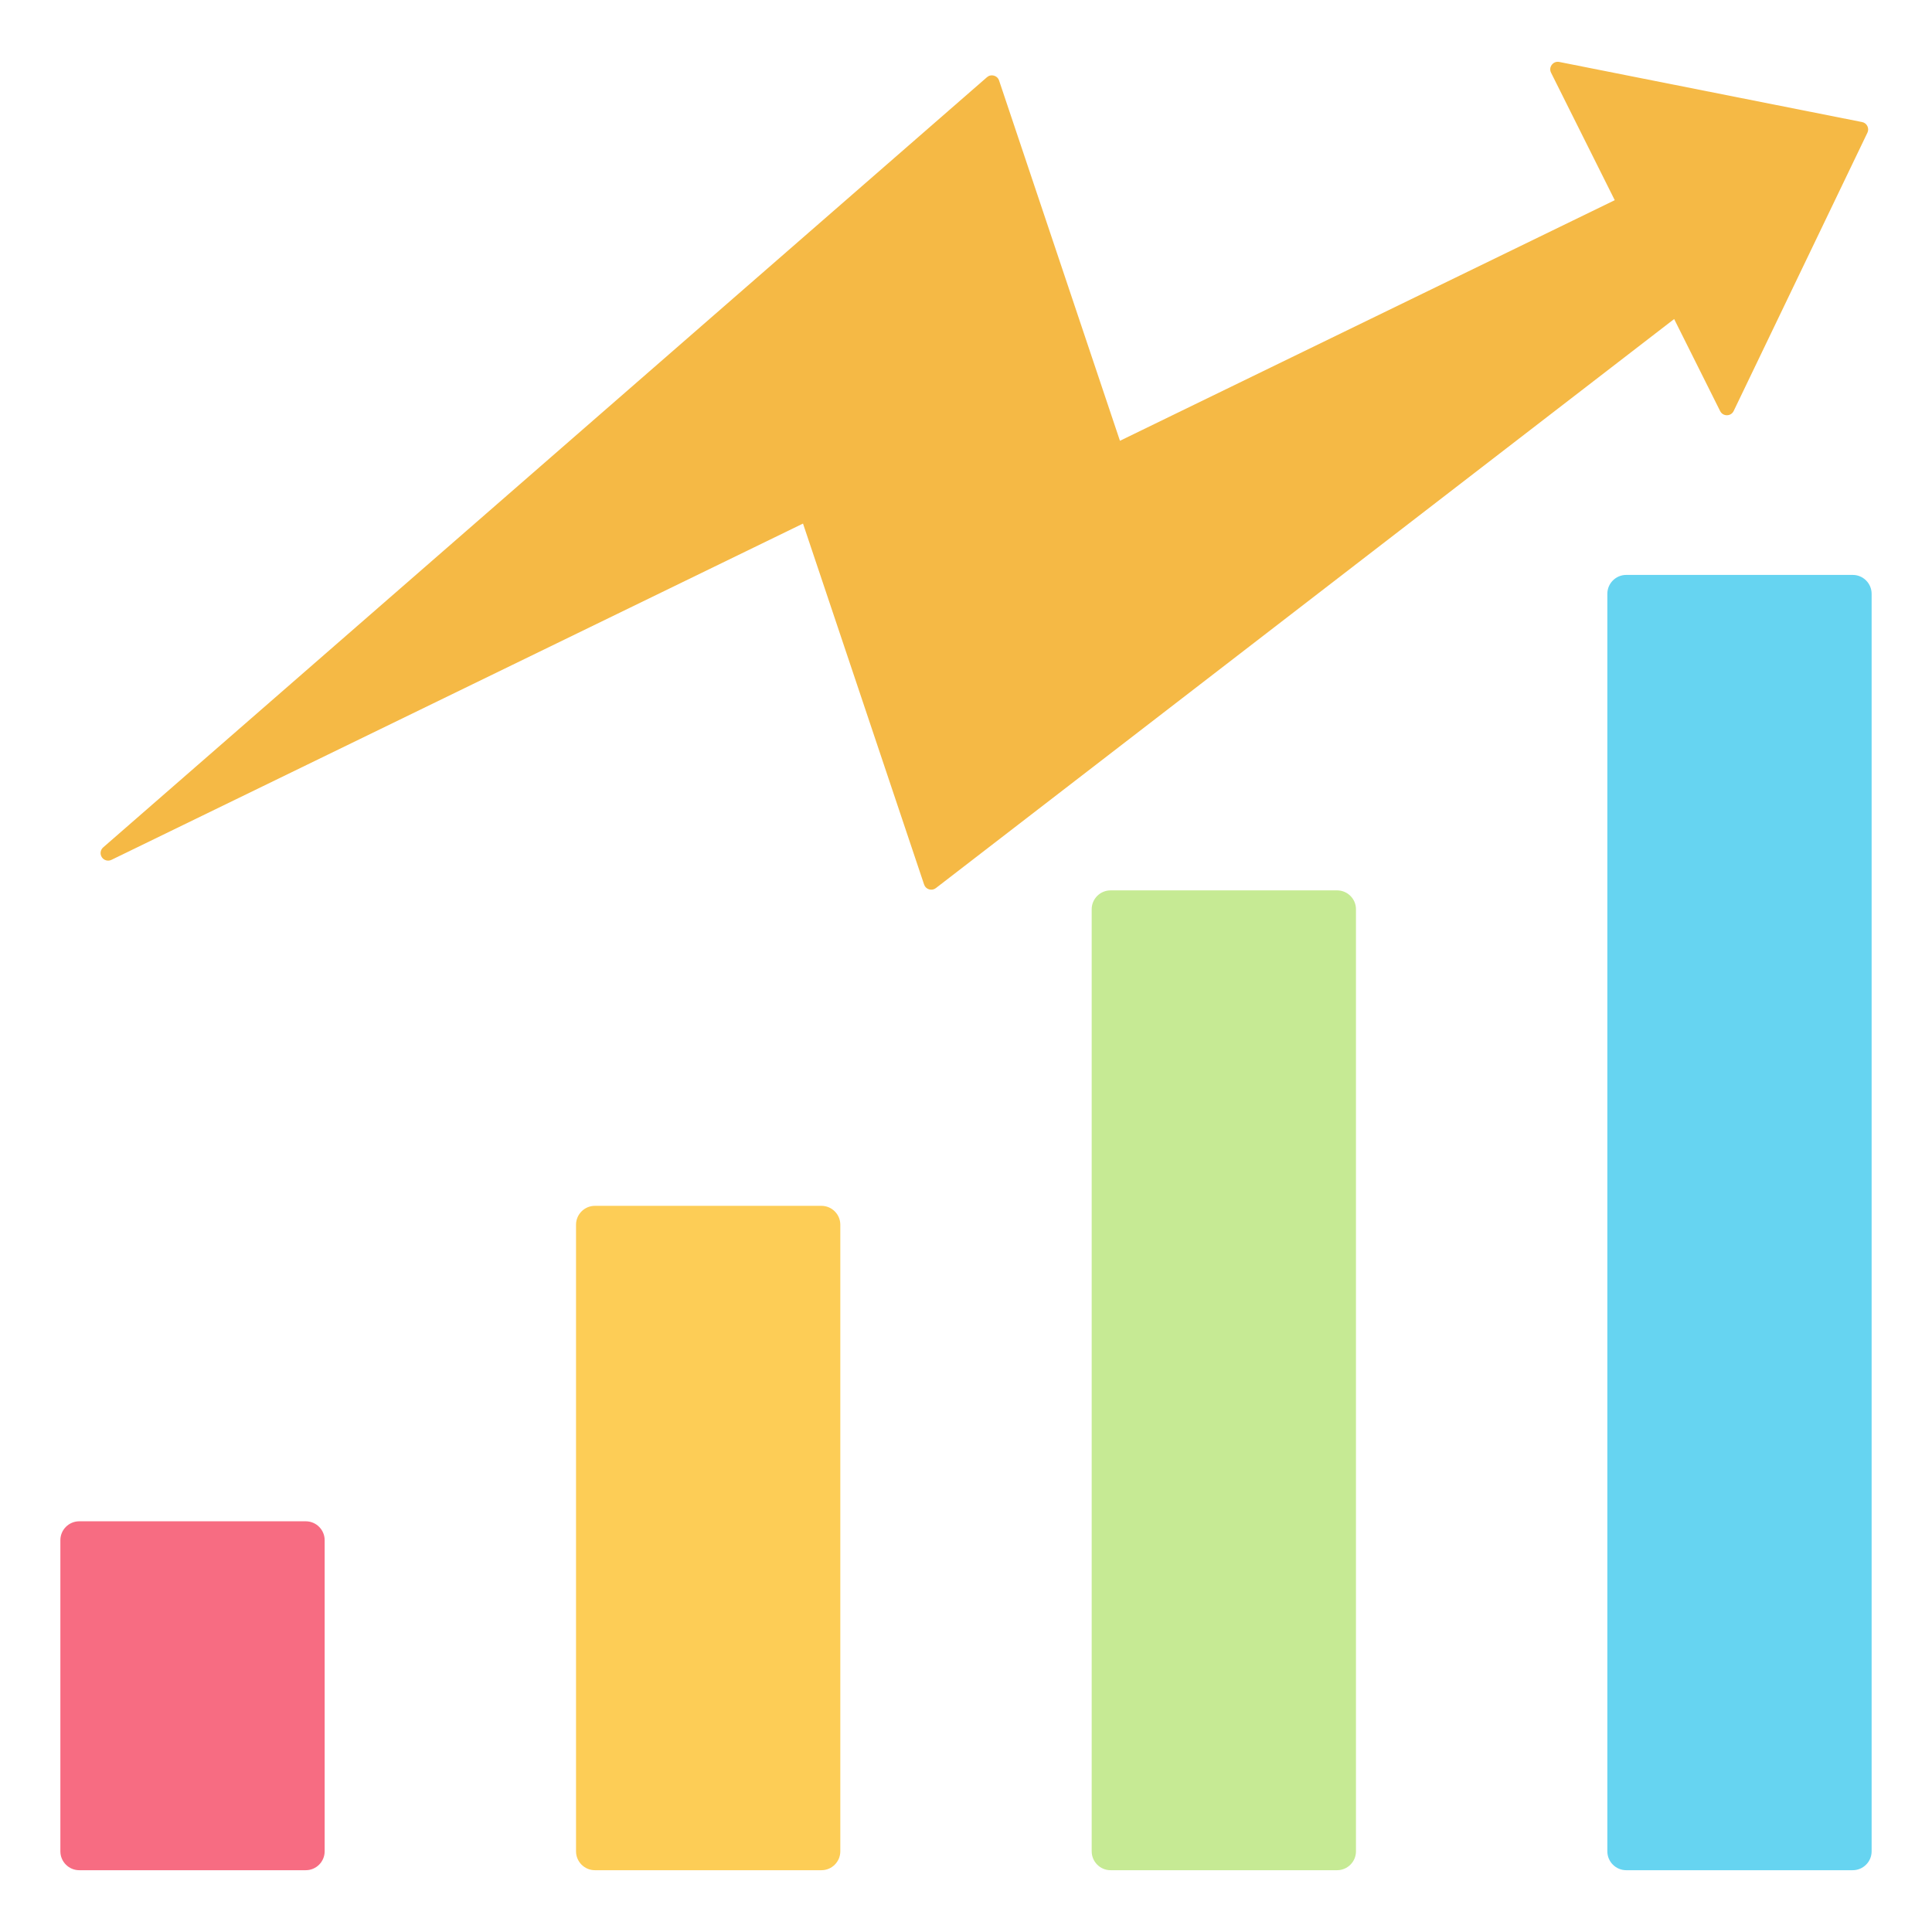 <svg id="Layer_1" enable-background="new 0 0 512 512" height="512" viewBox="0 0 512 512" width="512" xmlns="http://www.w3.org/2000/svg"><g clip-rule="evenodd" fill-rule="evenodd"><g><path d="m21 403.16h60.037c2.754 0 5 2.246 5 5v82.464c0 2.754-2.246 5-5 5h-60.037c-2.754 0-5-2.246-5-5v-82.464c0-2.754 2.246-5 5-5z" fill="#f76c82"/><path d="m157.654 319.56h60.037c2.754 0 5 2.246 5 5v166.064c0 2.754-2.246 5-5 5-20.012 0-40.024 0-60.037 0-2.754 0-5-2.246-5-5 0-55.355 0-110.709 0-166.064.001-2.754 2.246-5 5-5z" fill="#fdcd56"/><path d="m294.309 235.96h60.037c2.754 0 5 2.246 5 5v249.664c0 2.754-2.246 5-5 5-20.012 0-40.024 0-60.037 0-2.754 0-5-2.246-5-5 0-83.221 0-166.443 0-249.664 0-2.755 2.246-5 5-5z" fill="#c6ea94"/><path d="m430.964 152.359h60.036c2.754 0 5 2.246 5 5v333.264c0 2.754-2.246 5-5 5h-60.037c-2.754 0-5-2.246-5-5v-333.264c.001-2.754 2.247-5 5.001-5z" fill="#66d4f1"/></g><path d="m212.805 138.752c16.309 48.615 16.375 48.809 32.09 95.655.212.633.675 1.084 1.314 1.279s1.275.079 1.804-.329l195.654-150.81 12.187 24.388c.349.7 1.023 1.112 1.804 1.106.782-.006 1.448-.429 1.787-1.134l35.436-73.735c.277-.576.272-1.188-.013-1.76-.286-.572-.773-.943-1.4-1.068l-80.243-15.927c-.767-.152-1.505.127-1.979.749s-.548 1.407-.199 2.107l16.879 33.777-131.13 63.763c-16.289-48.553-16.375-48.809-32.03-95.478-.218-.654-.707-1.115-1.371-1.296-.665-.181-1.32-.031-1.839.422l-234.21 204.102c-.761.663-.911 1.77-.354 2.611.557.842 1.635 1.136 2.542.695z" fill="#f5b945"/></g></svg>